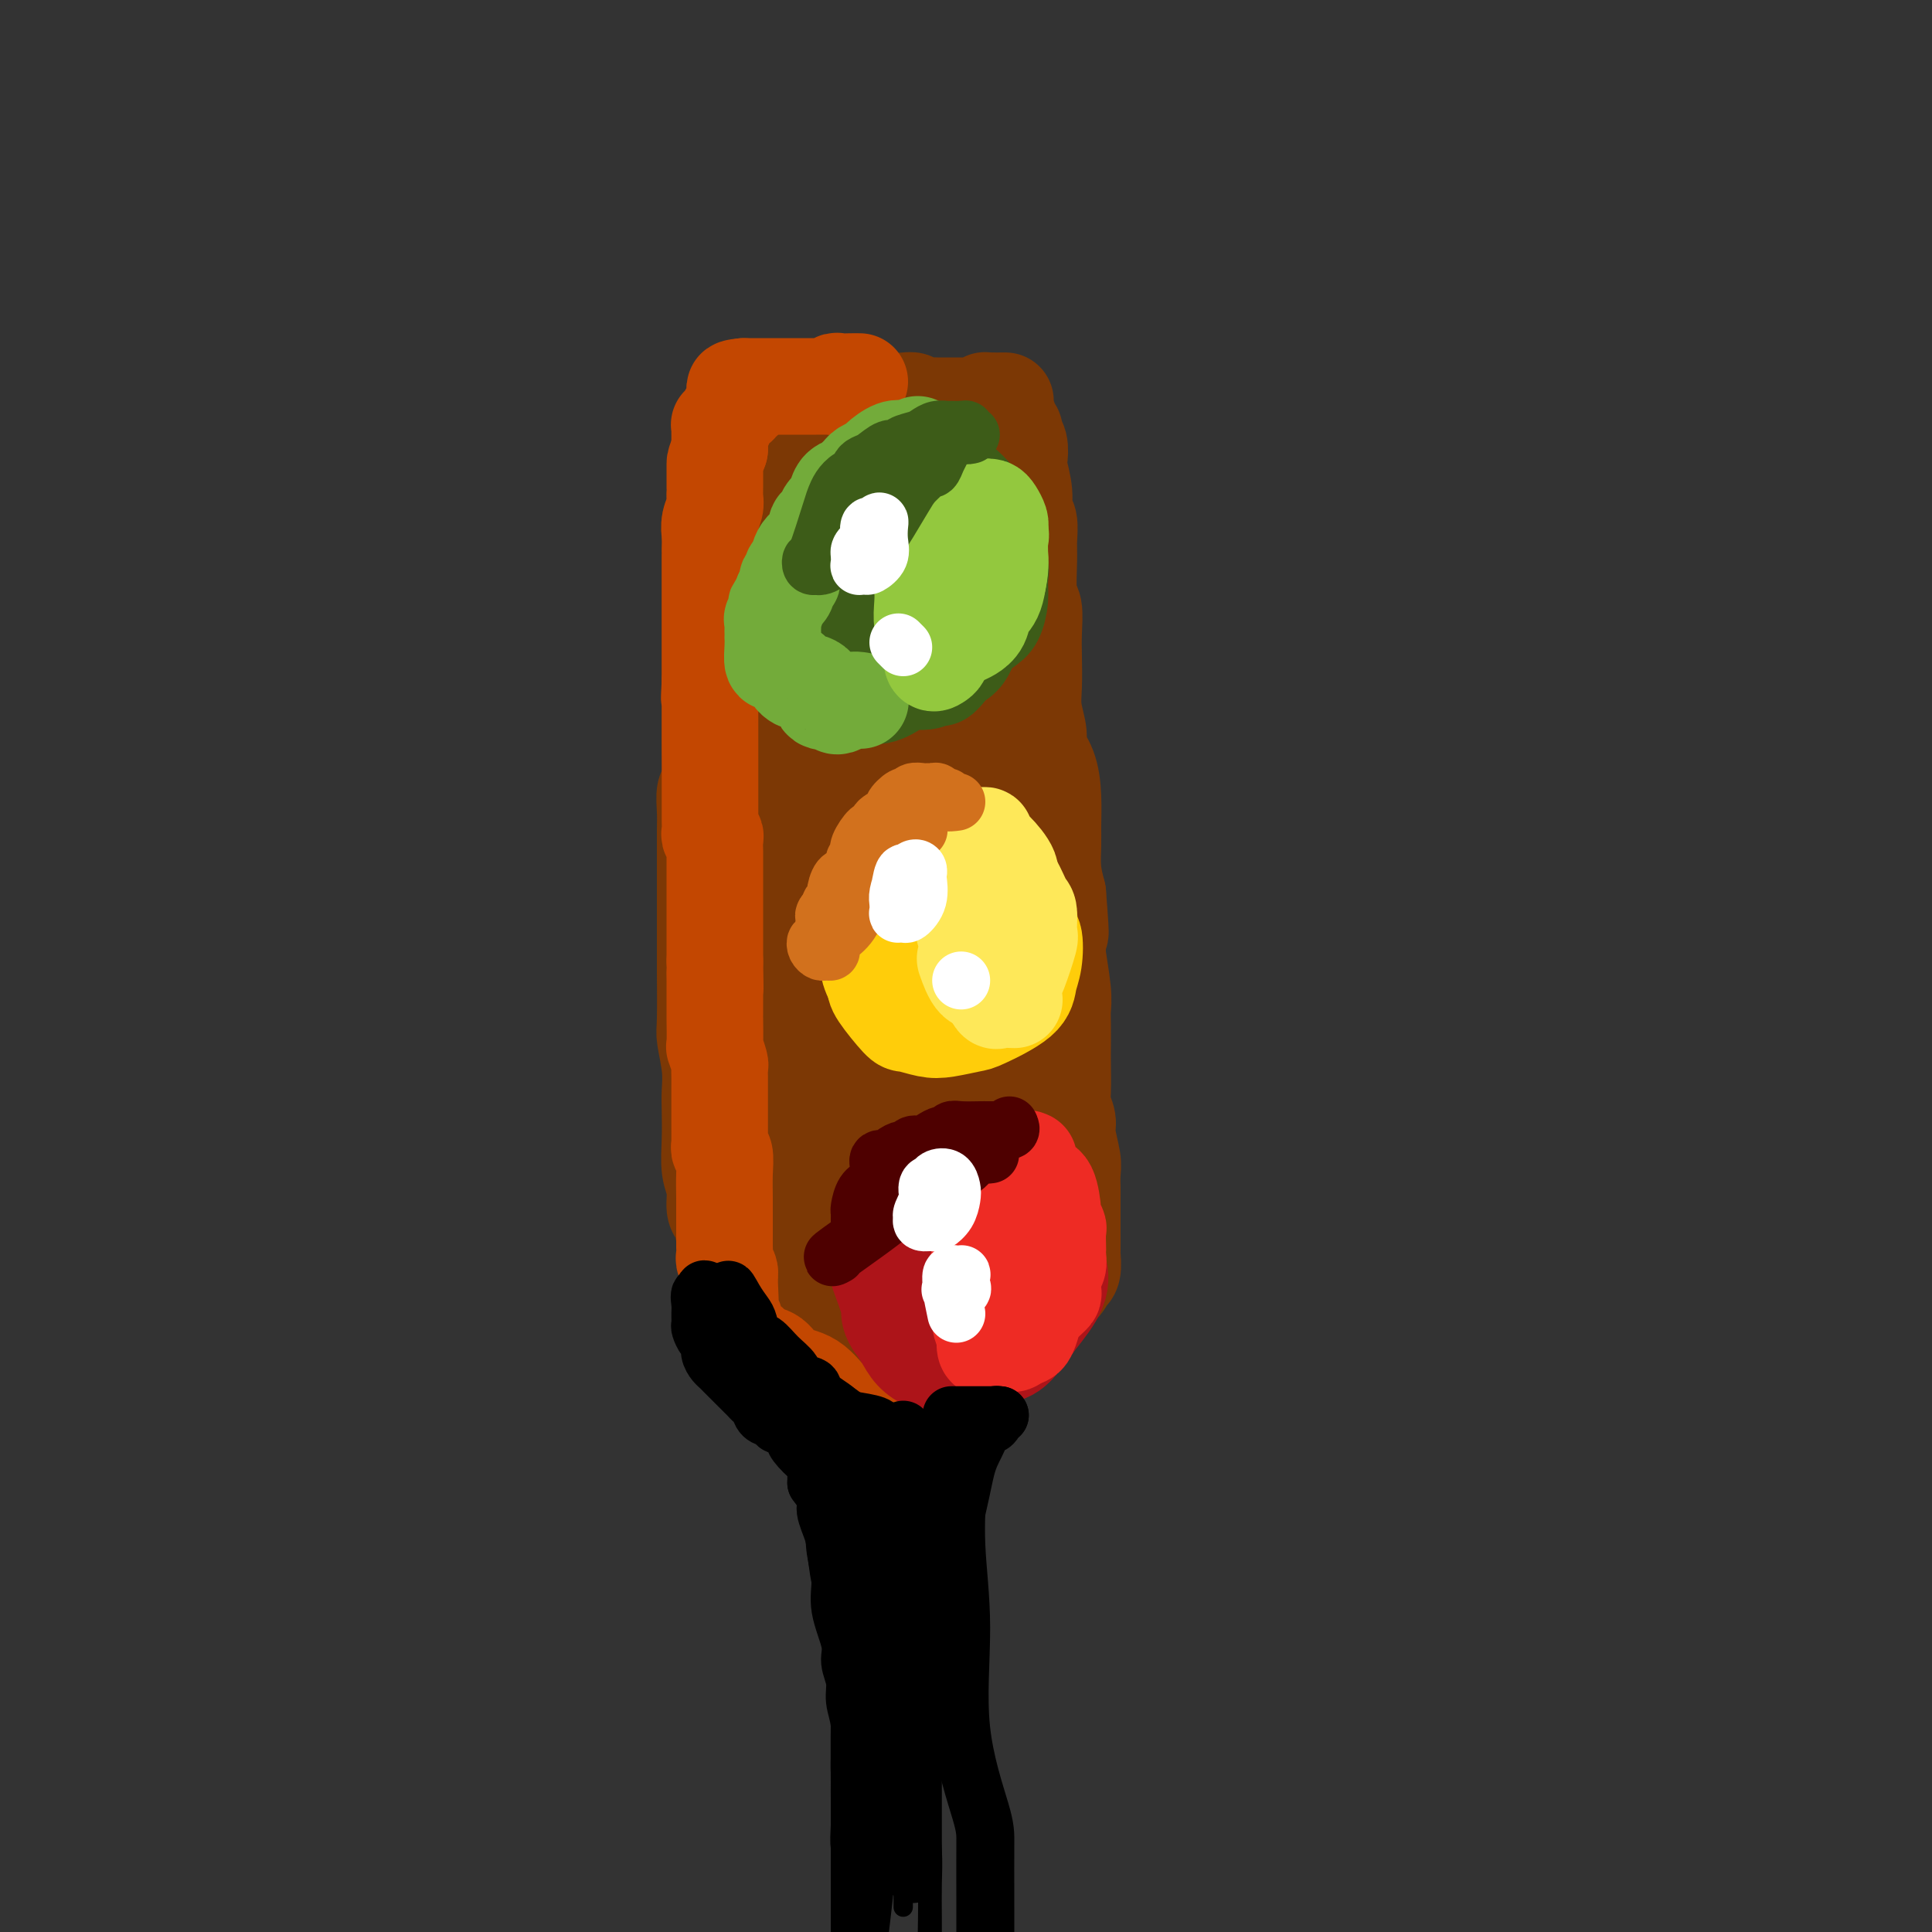 <svg viewBox='0 0 400 400' version='1.1' xmlns='http://www.w3.org/2000/svg' xmlns:xlink='http://www.w3.org/1999/xlink'><rect x="0" y="0" width="400" height="400" fill="#333333" stroke="none"/><g fill='none' stroke='#7C3805' stroke-width='20' stroke-linecap='round' stroke-linejoin='round'><path d='M161,88c-0.156,-0.218 -0.313,-0.437 0,-1c0.313,-0.563 1.094,-1.471 2,-2c0.906,-0.529 1.936,-0.678 3,-1c1.064,-0.322 2.160,-0.818 3,-1c0.840,-0.182 1.422,-0.049 2,0c0.578,0.049 1.151,0.013 2,0c0.849,-0.013 1.974,-0.003 3,0c1.026,0.003 1.952,-0.000 3,0c1.048,0.000 2.216,0.004 3,0c0.784,-0.004 1.183,-0.015 2,0c0.817,0.015 2.052,0.057 3,0c0.948,-0.057 1.608,-0.211 2,0c0.392,0.211 0.514,0.789 1,1c0.486,0.211 1.334,0.057 2,0c0.666,-0.057 1.148,-0.015 2,0c0.852,0.015 2.074,0.004 3,0c0.926,-0.004 1.557,-0.001 2,0c0.443,0.001 0.697,0.001 1,0c0.303,-0.001 0.656,-0.004 1,0c0.344,0.004 0.680,0.015 1,0c0.320,-0.015 0.624,-0.057 1,0c0.376,0.057 0.822,0.211 1,0c0.178,-0.211 0.086,-0.788 0,-1c-0.086,-0.212 -0.168,-0.061 0,0c0.168,0.061 0.584,0.030 1,0'/><path d='M205,83c5.769,-0.015 2.191,-0.054 1,0c-1.191,0.054 0.006,0.199 1,1c0.994,0.801 1.787,2.258 2,3c0.213,0.742 -0.153,0.770 0,1c0.153,0.230 0.824,0.664 1,1c0.176,0.336 -0.145,0.574 0,1c0.145,0.426 0.756,1.038 1,2c0.244,0.962 0.122,2.272 0,3c-0.122,0.728 -0.243,0.873 0,2c0.243,1.127 0.850,3.235 1,5c0.150,1.765 -0.157,3.187 0,4c0.157,0.813 0.778,1.016 1,2c0.222,0.984 0.045,2.748 0,4c-0.045,1.252 0.040,1.992 0,4c-0.040,2.008 -0.207,5.285 0,7c0.207,1.715 0.786,1.868 1,3c0.214,1.132 0.062,3.244 0,5c-0.062,1.756 -0.032,3.155 0,5c0.032,1.845 0.068,4.137 0,6c-0.068,1.863 -0.239,3.297 0,5c0.239,1.703 0.887,3.673 1,5c0.113,1.327 -0.309,2.009 0,3c0.309,0.991 1.350,2.291 2,4c0.650,1.709 0.909,3.828 1,6c0.091,2.172 0.014,4.397 0,6c-0.014,1.603 0.035,2.586 0,4c-0.035,1.414 -0.153,3.261 0,5c0.153,1.739 0.576,3.369 1,5'/><path d='M219,185c1.079,13.692 0.275,6.421 0,5c-0.275,-1.421 -0.021,3.009 0,5c0.021,1.991 -0.190,1.542 0,3c0.190,1.458 0.783,4.824 1,7c0.217,2.176 0.058,3.164 0,4c-0.058,0.836 -0.017,1.521 0,3c0.017,1.479 0.009,3.751 0,5c-0.009,1.249 -0.017,1.476 0,3c0.017,1.524 0.061,4.344 0,6c-0.061,1.656 -0.227,2.147 0,3c0.227,0.853 0.845,2.067 1,3c0.155,0.933 -0.155,1.583 0,3c0.155,1.417 0.774,3.599 1,5c0.226,1.401 0.061,2.021 0,3c-0.061,0.979 -0.016,2.315 0,3c0.016,0.685 0.004,0.717 0,2c-0.004,1.283 -0.000,3.818 0,5c0.000,1.182 -0.004,1.011 0,2c0.004,0.989 0.016,3.139 0,4c-0.016,0.861 -0.059,0.433 0,1c0.059,0.567 0.219,2.130 0,3c-0.219,0.870 -0.816,1.048 -1,1c-0.184,-0.048 0.045,-0.323 0,0c-0.045,0.323 -0.364,1.242 -1,2c-0.636,0.758 -1.588,1.355 -2,2c-0.412,0.645 -0.284,1.339 -1,2c-0.716,0.661 -2.274,1.291 -3,2c-0.726,0.709 -0.618,1.499 -1,2c-0.382,0.501 -1.252,0.715 -2,1c-0.748,0.285 -1.374,0.643 -2,1'/><path d='M209,276c-2.833,2.366 -3.417,1.782 -4,2c-0.583,0.218 -1.166,1.239 -2,2c-0.834,0.761 -1.918,1.260 -3,2c-1.082,0.740 -2.162,1.719 -3,2c-0.838,0.281 -1.435,-0.135 -2,0c-0.565,0.135 -1.099,0.821 -2,1c-0.901,0.179 -2.170,-0.148 -3,0c-0.830,0.148 -1.222,0.772 -2,1c-0.778,0.228 -1.943,0.060 -3,0c-1.057,-0.060 -2.004,-0.012 -3,0c-0.996,0.012 -2.039,-0.011 -3,0c-0.961,0.011 -1.840,0.057 -3,0c-1.160,-0.057 -2.603,-0.215 -3,0c-0.397,0.215 0.251,0.804 0,1c-0.251,0.196 -1.402,-0.000 -2,0c-0.598,0.000 -0.643,0.197 -1,0c-0.357,-0.197 -1.027,-0.789 -2,-1c-0.973,-0.211 -2.248,-0.041 -3,0c-0.752,0.041 -0.980,-0.045 -1,0c-0.020,0.045 0.168,0.223 0,0c-0.168,-0.223 -0.693,-0.847 -1,-1c-0.307,-0.153 -0.397,0.167 -1,0c-0.603,-0.167 -1.721,-0.819 -2,-1c-0.279,-0.181 0.280,0.110 0,0c-0.280,-0.110 -1.398,-0.621 -2,-1c-0.602,-0.379 -0.687,-0.626 -1,-1c-0.313,-0.374 -0.855,-0.874 -1,-1c-0.145,-0.126 0.105,0.121 0,0c-0.105,-0.121 -0.567,-0.609 -1,-1c-0.433,-0.391 -0.838,-0.683 -1,-1c-0.162,-0.317 -0.081,-0.658 0,-1'/><path d='M154,278c-2.410,-1.636 -0.434,-1.227 0,-1c0.434,0.227 -0.672,0.271 -1,0c-0.328,-0.271 0.123,-0.856 0,-2c-0.123,-1.144 -0.821,-2.847 -1,-4c-0.179,-1.153 0.159,-1.755 0,-3c-0.159,-1.245 -0.817,-3.133 -1,-4c-0.183,-0.867 0.110,-0.714 0,-2c-0.110,-1.286 -0.622,-4.012 -1,-6c-0.378,-1.988 -0.623,-3.240 -1,-4c-0.377,-0.760 -0.885,-1.028 -1,-2c-0.115,-0.972 0.165,-2.646 0,-4c-0.165,-1.354 -0.775,-2.386 -1,-4c-0.225,-1.614 -0.064,-3.809 0,-6c0.064,-2.191 0.031,-4.379 0,-6c-0.031,-1.621 -0.061,-2.675 0,-4c0.061,-1.325 0.212,-2.921 0,-5c-0.212,-2.079 -0.789,-4.641 -1,-6c-0.211,-1.359 -0.057,-1.516 0,-4c0.057,-2.484 0.015,-7.295 0,-10c-0.015,-2.705 -0.004,-3.305 0,-5c0.004,-1.695 0.001,-4.484 0,-6c-0.001,-1.516 0.000,-1.758 0,-3c-0.000,-1.242 -0.001,-3.482 0,-5c0.001,-1.518 0.004,-2.313 0,-4c-0.004,-1.687 -0.015,-4.265 0,-6c0.015,-1.735 0.057,-2.625 0,-4c-0.057,-1.375 -0.211,-3.235 0,-4c0.211,-0.765 0.788,-0.437 1,-2c0.212,-1.563 0.061,-5.018 0,-7c-0.061,-1.982 -0.030,-2.491 0,-3'/><path d='M147,152c0.000,-14.700 0.000,-6.450 0,-4c0.000,2.450 0.000,-0.902 0,-3c0.000,-2.098 0.000,-2.944 0,-4c0.000,-1.056 0.000,-2.321 0,-4c0.000,-1.679 -0.000,-3.771 0,-5c0.000,-1.229 0.000,-1.594 0,-2c0.000,-0.406 0.000,-0.852 0,-2c0.000,-1.148 0.000,-2.998 0,-4c0.000,-1.002 0.000,-1.155 0,-2c0.000,-0.845 0.000,-2.381 0,-4c-0.000,-1.619 0.000,-3.320 0,-4c0.000,-0.680 0.000,-0.340 0,0'/><path d='M147,111c-0.098,-1.027 -0.196,-2.054 0,-3c0.196,-0.946 0.685,-1.812 1,-2c0.315,-0.188 0.456,0.300 1,0c0.544,-0.300 1.491,-1.390 2,-2c0.509,-0.610 0.578,-0.741 1,-1c0.422,-0.259 1.196,-0.647 2,-1c0.804,-0.353 1.638,-0.673 2,-1c0.362,-0.327 0.251,-0.662 1,-1c0.749,-0.338 2.357,-0.679 3,-1c0.643,-0.321 0.322,-0.622 1,-1c0.678,-0.378 2.354,-0.833 4,-1c1.646,-0.167 3.261,-0.045 4,0c0.739,0.045 0.601,0.012 1,0c0.399,-0.012 1.335,-0.003 2,0c0.665,0.003 1.060,0.002 2,0c0.940,-0.002 2.427,-0.004 3,0c0.573,0.004 0.234,0.015 1,0c0.766,-0.015 2.639,-0.056 4,0c1.361,0.056 2.211,0.210 3,0c0.789,-0.210 1.517,-0.785 2,-1c0.483,-0.215 0.721,-0.072 1,0c0.279,0.072 0.600,0.071 1,0c0.400,-0.071 0.878,-0.212 1,0c0.122,0.212 -0.112,0.779 0,1c0.112,0.221 0.569,0.098 1,0c0.431,-0.098 0.838,-0.171 1,0c0.162,0.171 0.081,0.585 0,1'/><path d='M192,98c4.403,0.359 1.911,0.757 1,1c-0.911,0.243 -0.241,0.332 0,1c0.241,0.668 0.053,1.917 0,3c-0.053,1.083 0.028,2.001 0,3c-0.028,0.999 -0.166,2.080 0,4c0.166,1.920 0.636,4.679 1,7c0.364,2.321 0.622,4.202 1,6c0.378,1.798 0.875,3.512 1,5c0.125,1.488 -0.121,2.751 0,5c0.121,2.249 0.611,5.485 1,8c0.389,2.515 0.678,4.310 1,6c0.322,1.690 0.677,3.273 1,6c0.323,2.727 0.612,6.596 1,9c0.388,2.404 0.873,3.343 1,5c0.127,1.657 -0.106,4.032 0,6c0.106,1.968 0.550,3.529 1,5c0.450,1.471 0.905,2.851 1,5c0.095,2.149 -0.171,5.067 0,7c0.171,1.933 0.778,2.880 1,4c0.222,1.120 0.060,2.414 0,4c-0.060,1.586 -0.016,3.463 0,5c0.016,1.537 0.004,2.732 0,4c-0.004,1.268 -0.001,2.609 0,4c0.001,1.391 0.000,2.833 0,4c-0.000,1.167 -0.000,2.060 0,3c0.000,0.940 0.000,1.928 0,3c-0.000,1.072 -0.000,2.229 0,3c0.000,0.771 0.000,1.155 0,2c-0.000,0.845 -0.000,2.151 0,3c0.000,0.849 0.000,1.243 0,2c-0.000,0.757 -0.000,1.879 0,3'/><path d='M204,234c-0.012,6.800 -0.041,3.798 0,3c0.041,-0.798 0.151,0.606 0,2c-0.151,1.394 -0.564,2.777 -1,4c-0.436,1.223 -0.894,2.287 -1,3c-0.106,0.713 0.139,1.077 0,1c-0.139,-0.077 -0.662,-0.593 -1,0c-0.338,0.593 -0.490,2.296 -1,3c-0.510,0.704 -1.379,0.407 -2,1c-0.621,0.593 -0.994,2.074 -2,3c-1.006,0.926 -2.646,1.298 -4,2c-1.354,0.702 -2.422,1.735 -3,2c-0.578,0.265 -0.665,-0.238 -1,0c-0.335,0.238 -0.917,1.215 -2,2c-1.083,0.785 -2.665,1.376 -4,2c-1.335,0.624 -2.423,1.279 -3,2c-0.577,0.721 -0.645,1.507 -1,2c-0.355,0.493 -0.999,0.692 -2,1c-1.001,0.308 -2.359,0.724 -3,1c-0.641,0.276 -0.564,0.411 -1,1c-0.436,0.589 -1.384,1.633 -2,2c-0.616,0.367 -0.901,0.058 -1,0c-0.099,-0.058 -0.012,0.134 0,0c0.012,-0.134 -0.050,-0.594 0,-1c0.050,-0.406 0.211,-0.758 0,-1c-0.211,-0.242 -0.795,-0.375 -1,-2c-0.205,-1.625 -0.033,-4.742 0,-7c0.033,-2.258 -0.074,-3.657 0,-5c0.074,-1.343 0.328,-2.631 0,-4c-0.328,-1.369 -1.236,-2.820 -2,-6c-0.764,-3.180 -1.382,-8.090 -2,-13'/><path d='M164,232c-0.928,-8.312 -0.248,-9.591 0,-12c0.248,-2.409 0.062,-5.947 0,-8c-0.062,-2.053 -0.002,-2.621 0,-5c0.002,-2.379 -0.053,-6.570 0,-9c0.053,-2.430 0.214,-3.099 0,-5c-0.214,-1.901 -0.804,-5.035 -1,-8c-0.196,-2.965 0.000,-5.763 0,-8c-0.000,-2.237 -0.198,-3.915 0,-7c0.198,-3.085 0.791,-7.579 1,-10c0.209,-2.421 0.035,-2.769 0,-5c-0.035,-2.231 0.068,-6.344 0,-8c-0.068,-1.656 -0.306,-0.855 0,-3c0.306,-2.145 1.157,-7.234 2,-10c0.843,-2.766 1.678,-3.207 2,-4c0.322,-0.793 0.131,-1.937 0,-2c-0.131,-0.063 -0.203,0.955 0,0c0.203,-0.955 0.681,-3.882 1,-6c0.319,-2.118 0.478,-3.427 1,-5c0.522,-1.573 1.408,-3.409 2,-4c0.592,-0.591 0.890,0.062 1,0c0.110,-0.062 0.032,-0.839 0,-1c-0.032,-0.161 -0.018,0.296 0,0c0.018,-0.296 0.039,-1.343 1,-2c0.961,-0.657 2.863,-0.923 4,-1c1.137,-0.077 1.509,0.035 2,0c0.491,-0.035 1.101,-0.215 2,0c0.899,0.215 2.088,0.827 3,2c0.912,1.173 1.546,2.907 2,5c0.454,2.093 0.727,4.547 1,7'/><path d='M188,123c0.828,3.158 1.399,5.052 2,7c0.601,1.948 1.233,3.951 2,8c0.767,4.049 1.669,10.144 2,15c0.331,4.856 0.090,8.473 0,13c-0.090,4.527 -0.030,9.963 0,14c0.030,4.037 0.031,6.674 0,10c-0.031,3.326 -0.092,7.340 0,11c0.092,3.660 0.337,6.968 0,9c-0.337,2.032 -1.257,2.790 -2,4c-0.743,1.210 -1.311,2.871 -2,5c-0.689,2.129 -1.501,4.726 -2,6c-0.499,1.274 -0.686,1.227 -1,2c-0.314,0.773 -0.754,2.367 -1,3c-0.246,0.633 -0.298,0.304 -1,0c-0.702,-0.304 -2.054,-0.582 -3,-1c-0.946,-0.418 -1.486,-0.976 -3,-5c-1.514,-4.024 -4.003,-11.513 -6,-17c-1.997,-5.487 -3.502,-8.972 -4,-13c-0.498,-4.028 0.011,-8.597 0,-13c-0.011,-4.403 -0.543,-8.639 -1,-12c-0.457,-3.361 -0.838,-5.848 -2,-10c-1.162,-4.152 -3.104,-9.968 -4,-14c-0.896,-4.032 -0.747,-6.281 -1,-8c-0.253,-1.719 -0.909,-2.908 -1,-4c-0.091,-1.092 0.383,-2.085 0,-4c-0.383,-1.915 -1.623,-4.751 -2,-7c-0.377,-2.249 0.109,-3.912 0,-5c-0.109,-1.088 -0.813,-1.601 -1,-2c-0.187,-0.399 0.142,-0.684 0,-1c-0.142,-0.316 -0.755,-0.662 -1,-1c-0.245,-0.338 -0.123,-0.669 0,-1'/><path d='M156,112c-1.954,-8.979 -0.838,-2.928 -1,-1c-0.162,1.928 -1.602,-0.268 -2,-1c-0.398,-0.732 0.245,-0.002 1,0c0.755,0.002 1.621,-0.726 2,-1c0.379,-0.274 0.271,-0.093 1,0c0.729,0.093 2.293,0.099 3,0c0.707,-0.099 0.555,-0.302 1,0c0.445,0.302 1.486,1.111 3,2c1.514,0.889 3.501,1.858 5,3c1.499,1.142 2.509,2.456 4,4c1.491,1.544 3.464,3.318 5,5c1.536,1.682 2.636,3.271 4,5c1.364,1.729 2.992,3.596 5,6c2.008,2.404 4.395,5.343 6,11c1.605,5.657 2.426,14.032 3,18c0.574,3.968 0.900,3.528 1,5c0.100,1.472 -0.026,4.857 0,9c0.026,4.143 0.203,9.045 0,13c-0.203,3.955 -0.787,6.961 -1,9c-0.213,2.039 -0.056,3.109 0,5c0.056,1.891 0.012,4.603 0,7c-0.012,2.397 0.008,4.481 0,6c-0.008,1.519 -0.044,2.474 0,4c0.044,1.526 0.166,3.624 0,5c-0.166,1.376 -0.622,2.028 -1,3c-0.378,0.972 -0.679,2.262 -1,3c-0.321,0.738 -0.663,0.925 -1,1c-0.337,0.075 -0.668,0.037 -1,0'/><path d='M192,233c-1.379,0.343 -2.828,-2.301 -4,-4c-1.172,-1.699 -2.068,-2.454 -3,-5c-0.932,-2.546 -1.900,-6.883 -3,-11c-1.100,-4.117 -2.331,-8.015 -3,-12c-0.669,-3.985 -0.775,-8.058 -1,-12c-0.225,-3.942 -0.568,-7.754 -1,-12c-0.432,-4.246 -0.953,-8.926 -1,-13c-0.047,-4.074 0.380,-7.542 0,-10c-0.380,-2.458 -1.568,-3.905 -2,-5c-0.432,-1.095 -0.109,-1.838 0,-4c0.109,-2.162 0.004,-5.743 0,-8c-0.004,-2.257 0.093,-3.190 0,-4c-0.093,-0.810 -0.377,-1.498 0,-2c0.377,-0.502 1.414,-0.820 2,-1c0.586,-0.180 0.719,-0.222 1,0c0.281,0.222 0.709,0.709 1,2c0.291,1.291 0.445,3.388 1,5c0.555,1.612 1.511,2.740 2,4c0.489,1.260 0.512,2.651 1,9c0.488,6.349 1.443,17.656 2,25c0.557,7.344 0.716,10.725 1,15c0.284,4.275 0.692,9.446 1,13c0.308,3.554 0.517,5.493 1,8c0.483,2.507 1.241,5.583 2,8c0.759,2.417 1.518,4.175 2,6c0.482,1.825 0.686,3.716 1,6c0.314,2.284 0.738,4.961 1,7c0.262,2.039 0.360,3.440 0,5c-0.360,1.560 -1.180,3.280 -2,5'/><path d='M191,248c-0.487,2.137 -0.704,2.478 -1,3c-0.296,0.522 -0.671,1.223 -1,2c-0.329,0.777 -0.613,1.630 -1,2c-0.387,0.370 -0.879,0.257 -1,1c-0.121,0.743 0.127,2.342 0,3c-0.127,0.658 -0.630,0.375 -1,1c-0.370,0.625 -0.609,2.158 -1,3c-0.391,0.842 -0.935,0.994 -1,1c-0.065,0.006 0.347,-0.132 0,0c-0.347,0.132 -1.455,0.536 -2,0c-0.545,-0.536 -0.529,-2.013 -1,-3c-0.471,-0.987 -1.431,-1.486 -2,-3c-0.569,-1.514 -0.748,-4.044 -1,-6c-0.252,-1.956 -0.578,-3.338 -1,-6c-0.422,-2.662 -0.939,-6.604 -1,-9c-0.061,-2.396 0.333,-3.245 0,-4c-0.333,-0.755 -1.392,-1.415 -2,-2c-0.608,-0.585 -0.765,-1.096 -1,-2c-0.235,-0.904 -0.548,-2.200 -1,-4c-0.452,-1.800 -1.044,-4.104 -1,-5c0.044,-0.896 0.725,-0.384 1,0c0.275,0.384 0.144,0.641 1,1c0.856,0.359 2.700,0.820 5,4c2.300,3.180 5.055,9.079 7,14c1.945,4.921 3.081,8.863 4,12c0.919,3.137 1.622,5.468 2,7c0.378,1.532 0.431,2.266 1,4c0.569,1.734 1.653,4.467 2,6c0.347,1.533 -0.044,1.867 0,2c0.044,0.133 0.522,0.067 1,0'/><path d='M195,270c1.784,4.833 1.245,1.414 1,0c-0.245,-1.414 -0.196,-0.825 0,-1c0.196,-0.175 0.539,-1.114 1,-2c0.461,-0.886 1.039,-1.718 2,-3c0.961,-1.282 2.303,-3.015 3,-4c0.697,-0.985 0.747,-1.224 2,-2c1.253,-0.776 3.709,-2.090 5,-3c1.291,-0.910 1.417,-1.416 2,-2c0.583,-0.584 1.623,-1.245 2,-2c0.377,-0.755 0.089,-1.603 1,-3c0.911,-1.397 3.019,-3.342 4,-4c0.981,-0.658 0.834,-0.029 1,0c0.166,0.029 0.644,-0.541 1,-1c0.356,-0.459 0.591,-0.808 1,-1c0.409,-0.192 0.991,-0.227 1,0c0.009,0.227 -0.556,0.715 -1,1c-0.444,0.285 -0.769,0.365 -1,1c-0.231,0.635 -0.370,1.825 -2,2c-1.630,0.175 -4.751,-0.664 -6,-1c-1.249,-0.336 -0.624,-0.168 0,0'/><path d='M177,81c-0.477,-0.113 -0.954,-0.226 -1,0c-0.046,0.226 0.339,0.793 0,1c-0.339,0.207 -1.402,0.056 -2,0c-0.598,-0.056 -0.730,-0.015 -1,0c-0.270,0.015 -0.680,0.004 -1,0c-0.320,-0.004 -0.552,-0.001 -1,0c-0.448,0.001 -1.111,0.000 -2,0c-0.889,-0.000 -2.002,-0.000 -3,0c-0.998,0.000 -1.880,0.000 -2,0c-0.120,-0.000 0.521,-0.000 0,0c-0.521,0.000 -2.205,0.000 -3,0c-0.795,-0.000 -0.700,-0.001 -1,0c-0.300,0.001 -0.994,0.003 -2,0c-1.006,-0.003 -2.322,-0.011 -3,0c-0.678,0.011 -0.718,0.041 -1,0c-0.282,-0.041 -0.808,-0.153 -1,0c-0.192,0.153 -0.052,0.570 0,1c0.052,0.430 0.014,0.873 0,1c-0.014,0.127 -0.004,-0.063 0,0c0.004,0.063 0.001,0.379 0,1c-0.001,0.621 -0.000,1.548 0,2c0.000,0.452 0.000,0.431 0,1c-0.000,0.569 -0.000,1.730 0,3c0.000,1.270 0.000,2.649 0,4c-0.000,1.351 -0.000,2.676 0,4'/><path d='M153,99c-0.244,3.579 0.145,4.026 0,5c-0.145,0.974 -0.823,2.477 -1,4c-0.177,1.523 0.148,3.068 0,4c-0.148,0.932 -0.769,1.250 -1,3c-0.231,1.750 -0.073,4.931 0,7c0.073,2.069 0.061,3.024 0,4c-0.061,0.976 -0.171,1.971 0,4c0.171,2.029 0.624,5.093 1,7c0.376,1.907 0.674,2.658 1,4c0.326,1.342 0.679,3.274 1,6c0.321,2.726 0.608,6.244 1,8c0.392,1.756 0.889,1.749 1,3c0.111,1.251 -0.162,3.760 0,6c0.162,2.240 0.761,4.211 1,5c0.239,0.789 0.120,0.394 0,0'/></g>
<g fill='none' stroke='#C34701' stroke-width='20' stroke-linecap='round' stroke-linejoin='round'><path d='M178,79c-0.651,-0.008 -1.302,-0.016 -2,0c-0.698,0.016 -1.443,0.057 -2,0c-0.557,-0.057 -0.928,-0.211 -1,0c-0.072,0.211 0.153,0.789 0,1c-0.153,0.211 -0.683,0.057 -1,0c-0.317,-0.057 -0.421,-0.015 -1,0c-0.579,0.015 -1.634,0.004 -2,0c-0.366,-0.004 -0.045,-0.001 0,0c0.045,0.001 -0.188,0.000 -1,0c-0.812,-0.000 -2.205,-0.000 -3,0c-0.795,0.000 -0.992,0.000 -1,0c-0.008,-0.000 0.171,-0.000 0,0c-0.171,0.000 -0.694,0.000 -1,0c-0.306,-0.000 -0.396,-0.000 -1,0c-0.604,0.000 -1.721,0.000 -2,0c-0.279,-0.000 0.280,-0.000 0,0c-0.280,0.000 -1.398,0.000 -2,0c-0.602,-0.000 -0.686,-0.000 -1,0c-0.314,0.000 -0.857,0.000 -1,0c-0.143,-0.000 0.115,-0.000 0,0c-0.115,0.000 -0.604,0.000 -1,0c-0.396,-0.000 -0.698,-0.000 -1,0'/><path d='M154,80c-3.708,0.338 -0.979,0.683 0,1c0.979,0.317 0.207,0.606 0,1c-0.207,0.394 0.152,0.892 0,1c-0.152,0.108 -0.815,-0.175 -1,0c-0.185,0.175 0.109,0.807 0,1c-0.109,0.193 -0.621,-0.053 -1,0c-0.379,0.053 -0.623,0.406 -1,1c-0.377,0.594 -0.886,1.430 -1,2c-0.114,0.570 0.165,0.874 0,1c-0.165,0.126 -0.776,0.075 -1,0c-0.224,-0.075 -0.060,-0.175 0,0c0.060,0.175 0.016,0.625 0,1c-0.016,0.375 -0.004,0.675 0,1c0.004,0.325 0.001,0.675 0,1c-0.001,0.325 -0.000,0.626 0,1c0.000,0.374 0.000,0.821 0,1c-0.000,0.179 -0.000,0.089 0,0'/><path d='M149,93c-1.000,2.644 -1.000,2.754 -1,3c0.000,0.246 0.000,0.629 0,1c-0.000,0.371 -0.000,0.729 0,1c0.000,0.271 0.001,0.456 0,1c-0.001,0.544 -0.004,1.447 0,2c0.004,0.553 0.015,0.755 0,1c-0.015,0.245 -0.057,0.531 0,1c0.057,0.469 0.211,1.121 0,2c-0.211,0.879 -0.789,1.986 -1,3c-0.211,1.014 -0.057,1.935 0,3c0.057,1.065 0.015,2.275 0,3c-0.015,0.725 -0.004,0.966 0,1c0.004,0.034 0.001,-0.139 0,0c-0.001,0.139 -0.000,0.591 0,1c0.000,0.409 0.000,0.774 0,1c-0.000,0.226 -0.000,0.313 0,1c0.000,0.687 0.000,1.975 0,3c-0.000,1.025 -0.000,1.787 0,2c0.000,0.213 0.000,-0.122 0,0c-0.000,0.122 -0.000,0.701 0,1c0.000,0.299 0.000,0.317 0,1c-0.000,0.683 -0.000,2.030 0,3c0.000,0.970 0.000,1.564 0,2c-0.000,0.436 -0.000,0.714 0,1c0.000,0.286 0.000,0.580 0,1c-0.000,0.420 -0.000,0.966 0,2c0.000,1.034 0.000,2.555 0,3c-0.000,0.445 -0.000,-0.188 0,0c0.000,0.188 0.000,1.197 0,2c-0.000,0.803 -0.000,1.402 0,2'/><path d='M147,141c-0.309,7.189 -0.083,1.162 0,0c0.083,-1.162 0.022,2.539 0,4c-0.022,1.461 -0.006,0.680 0,1c0.006,0.320 0.002,1.741 0,3c-0.002,1.259 -0.000,2.357 0,3c0.000,0.643 0.000,0.832 0,1c-0.000,0.168 -0.000,0.314 0,1c0.000,0.686 0.000,1.913 0,3c-0.000,1.087 -0.000,2.034 0,3c0.000,0.966 0.000,1.950 0,3c-0.000,1.050 -0.001,2.166 0,3c0.001,0.834 0.004,1.386 0,2c-0.004,0.614 -0.015,1.291 0,2c0.015,0.709 0.057,1.452 0,2c-0.057,0.548 -0.211,0.903 0,1c0.211,0.097 0.789,-0.063 1,0c0.211,0.063 0.057,0.349 0,1c-0.057,0.651 -0.015,1.667 0,2c0.015,0.333 0.004,-0.019 0,1c-0.004,1.019 -0.001,3.408 0,4c0.001,0.592 0.000,-0.611 0,0c-0.000,0.611 -0.000,3.038 0,4c0.000,0.962 0.000,0.461 0,1c-0.000,0.539 -0.000,2.120 0,3c0.000,0.880 0.000,1.059 0,2c-0.000,0.941 -0.000,2.644 0,3c0.000,0.356 0.000,-0.635 0,0c-0.000,0.635 -0.000,2.896 0,4c0.000,1.104 0.000,1.052 0,1'/><path d='M148,199c0.155,9.619 0.041,4.666 0,3c-0.041,-1.666 -0.011,-0.045 0,1c0.011,1.045 0.003,1.514 0,2c-0.003,0.486 -0.002,0.989 0,2c0.002,1.011 0.004,2.530 0,3c-0.004,0.470 -0.015,-0.110 0,1c0.015,1.110 0.057,3.910 0,5c-0.057,1.090 -0.211,0.469 0,1c0.211,0.531 0.789,2.215 1,3c0.211,0.785 0.057,0.672 0,1c-0.057,0.328 -0.015,1.098 0,2c0.015,0.902 0.004,1.937 0,3c-0.004,1.063 -0.001,2.154 0,3c0.001,0.846 -0.001,1.446 0,2c0.001,0.554 0.004,1.064 0,2c-0.004,0.936 -0.015,2.300 0,3c0.015,0.700 0.057,0.736 0,1c-0.057,0.264 -0.211,0.757 0,1c0.211,0.243 0.789,0.236 1,1c0.211,0.764 0.057,2.299 0,4c-0.057,1.701 -0.015,3.568 0,5c0.015,1.432 0.004,2.428 0,3c-0.004,0.572 -0.001,0.719 0,1c0.001,0.281 0.001,0.695 0,1c-0.001,0.305 -0.001,0.500 0,1c0.001,0.500 0.004,1.303 0,2c-0.004,0.697 -0.015,1.286 0,2c0.015,0.714 0.056,1.552 0,2c-0.056,0.448 -0.207,0.505 0,1c0.207,0.495 0.774,1.427 1,2c0.226,0.573 0.113,0.786 0,1'/><path d='M151,264c0.465,10.684 0.128,4.894 0,3c-0.128,-1.894 -0.048,0.108 0,1c0.048,0.892 0.065,0.673 0,1c-0.065,0.327 -0.214,1.201 0,2c0.214,0.799 0.789,1.524 1,2c0.211,0.476 0.059,0.702 0,1c-0.059,0.298 -0.026,0.667 0,1c0.026,0.333 0.045,0.629 0,1c-0.045,0.371 -0.153,0.817 0,1c0.153,0.183 0.566,0.105 1,0c0.434,-0.105 0.888,-0.235 1,0c0.112,0.235 -0.118,0.834 0,1c0.118,0.166 0.585,-0.103 1,0c0.415,0.103 0.778,0.577 1,1c0.222,0.423 0.304,0.794 1,1c0.696,0.206 2.005,0.249 3,1c0.995,0.751 1.675,2.212 3,3c1.325,0.788 3.293,0.902 5,2c1.707,1.098 3.152,3.180 5,5c1.848,1.820 4.099,3.377 5,4c0.901,0.623 0.450,0.311 0,0'/></g>
<g fill='none' stroke='#3D5C18' stroke-width='20' stroke-linecap='round' stroke-linejoin='round'><path d='M166,134c-0.417,-2.080 -0.834,-4.161 -1,-5c-0.166,-0.839 -0.081,-0.437 0,-1c0.081,-0.563 0.158,-2.093 0,-3c-0.158,-0.907 -0.549,-1.192 0,-2c0.549,-0.808 2.039,-2.138 3,-4c0.961,-1.862 1.393,-4.256 2,-6c0.607,-1.744 1.391,-2.837 2,-4c0.609,-1.163 1.045,-2.395 2,-3c0.955,-0.605 2.429,-0.583 3,-1c0.571,-0.417 0.238,-1.274 1,-2c0.762,-0.726 2.620,-1.320 4,-2c1.380,-0.680 2.282,-1.446 3,-2c0.718,-0.554 1.253,-0.895 2,-1c0.747,-0.105 1.708,0.026 3,0c1.292,-0.026 2.917,-0.207 4,0c1.083,0.207 1.624,0.804 2,1c0.376,0.196 0.587,-0.009 1,0c0.413,0.009 1.027,0.232 2,1c0.973,0.768 2.303,2.082 3,3c0.697,0.918 0.761,1.441 1,2c0.239,0.559 0.653,1.153 1,2c0.347,0.847 0.625,1.945 1,3c0.375,1.055 0.845,2.065 1,3c0.155,0.935 -0.007,1.794 0,3c0.007,1.206 0.182,2.758 0,4c-0.182,1.242 -0.723,2.175 -1,3c-0.277,0.825 -0.291,1.541 -1,3c-0.709,1.459 -2.114,3.662 -3,5c-0.886,1.338 -1.253,1.811 -2,3c-0.747,1.189 -1.873,3.095 -3,5'/><path d='M196,139c-1.629,2.175 -1.703,1.113 -2,1c-0.297,-0.113 -0.818,0.725 -2,1c-1.182,0.275 -3.024,-0.011 -4,0c-0.976,0.011 -1.087,0.319 -2,1c-0.913,0.681 -2.629,1.736 -4,2c-1.371,0.264 -2.395,-0.261 -4,0c-1.605,0.261 -3.789,1.309 -5,1c-1.211,-0.309 -1.450,-1.976 -2,-3c-0.550,-1.024 -1.410,-1.407 -2,-2c-0.590,-0.593 -0.908,-1.396 -1,-3c-0.092,-1.604 0.043,-4.008 0,-6c-0.043,-1.992 -0.264,-3.573 0,-5c0.264,-1.427 1.012,-2.701 1,-4c-0.012,-1.299 -0.785,-2.624 0,-4c0.785,-1.376 3.128,-2.804 4,-4c0.872,-1.196 0.275,-2.161 1,-3c0.725,-0.839 2.774,-1.553 4,-2c1.226,-0.447 1.629,-0.626 2,-1c0.371,-0.374 0.710,-0.942 2,-1c1.290,-0.058 3.532,0.394 5,1c1.468,0.606 2.162,1.364 3,2c0.838,0.636 1.819,1.149 3,2c1.181,0.851 2.562,2.040 3,3c0.438,0.960 -0.068,1.692 0,3c0.068,1.308 0.712,3.193 1,5c0.288,1.807 0.222,3.535 0,5c-0.222,1.465 -0.601,2.666 -1,4c-0.399,1.334 -0.818,2.801 -2,4c-1.182,1.199 -3.126,2.131 -5,3c-1.874,0.869 -3.678,1.677 -5,2c-1.322,0.323 -2.161,0.162 -3,0'/><path d='M181,141c-2.374,0.626 -1.810,-0.307 -3,-2c-1.190,-1.693 -4.135,-4.144 -6,-6c-1.865,-1.856 -2.651,-3.116 -3,-4c-0.349,-0.884 -0.263,-1.392 0,-5c0.263,-3.608 0.702,-10.314 1,-13c0.298,-2.686 0.454,-1.350 1,-2c0.546,-0.650 1.482,-3.284 3,-5c1.518,-1.716 3.618,-2.514 5,-3c1.382,-0.486 2.045,-0.662 3,-1c0.955,-0.338 2.203,-0.840 3,-1c0.797,-0.160 1.144,0.022 2,0c0.856,-0.022 2.221,-0.248 3,0c0.779,0.248 0.971,0.970 2,2c1.029,1.030 2.896,2.366 4,3c1.104,0.634 1.446,0.564 2,1c0.554,0.436 1.319,1.376 2,2c0.681,0.624 1.279,0.932 2,2c0.721,1.068 1.567,2.896 2,4c0.433,1.104 0.453,1.482 1,2c0.547,0.518 1.620,1.174 2,2c0.380,0.826 0.067,1.823 0,3c-0.067,1.177 0.112,2.535 0,4c-0.112,1.465 -0.513,3.037 -1,4c-0.487,0.963 -1.059,1.316 -2,2c-0.941,0.684 -2.252,1.699 -3,3c-0.748,1.301 -0.932,2.889 -3,4c-2.068,1.111 -6.019,1.746 -8,2c-1.981,0.254 -1.990,0.127 -2,0'/><path d='M188,139c-2.109,0.353 -2.381,0.237 -4,0c-1.619,-0.237 -4.584,-0.595 -6,-1c-1.416,-0.405 -1.283,-0.856 -2,-1c-0.717,-0.144 -2.283,0.018 -3,0c-0.717,-0.018 -0.584,-0.216 -1,-1c-0.416,-0.784 -1.382,-2.155 -2,-3c-0.618,-0.845 -0.888,-1.163 -1,-3c-0.112,-1.837 -0.067,-5.193 0,-7c0.067,-1.807 0.155,-2.067 0,-3c-0.155,-0.933 -0.552,-2.541 0,-4c0.552,-1.459 2.055,-2.769 3,-4c0.945,-1.231 1.334,-2.384 2,-3c0.666,-0.616 1.610,-0.696 3,-1c1.390,-0.304 3.225,-0.833 4,-1c0.775,-0.167 0.488,0.027 1,0c0.512,-0.027 1.823,-0.274 3,0c1.177,0.274 2.219,1.068 3,2c0.781,0.932 1.299,2.003 2,3c0.701,0.997 1.583,1.920 2,3c0.417,1.080 0.367,2.318 0,4c-0.367,1.682 -1.052,3.809 -2,5c-0.948,1.191 -2.159,1.445 -3,2c-0.841,0.555 -1.310,1.410 -2,2c-0.690,0.590 -1.600,0.917 -3,0c-1.400,-0.917 -3.292,-3.076 -4,-5c-0.708,-1.924 -0.234,-3.612 0,-5c0.234,-1.388 0.228,-2.475 0,-4c-0.228,-1.525 -0.677,-3.487 1,-5c1.677,-1.513 5.479,-2.575 7,-3c1.521,-0.425 0.760,-0.212 0,0'/></g>
<g fill='none' stroke='#73AB3A' stroke-width='20' stroke-linecap='round' stroke-linejoin='round'><path d='M190,92c-0.342,0.422 -0.685,0.843 -1,1c-0.315,0.157 -0.603,0.049 -1,0c-0.397,-0.049 -0.903,-0.038 -1,0c-0.097,0.038 0.216,0.104 0,0c-0.216,-0.104 -0.961,-0.379 -2,0c-1.039,0.379 -2.373,1.411 -3,2c-0.627,0.589 -0.548,0.735 -1,1c-0.452,0.265 -1.434,0.648 -2,1c-0.566,0.352 -0.715,0.674 -1,1c-0.285,0.326 -0.706,0.655 -1,1c-0.294,0.345 -0.460,0.707 -1,1c-0.540,0.293 -1.454,0.516 -2,1c-0.546,0.484 -0.725,1.228 -1,2c-0.275,0.772 -0.645,1.571 -1,2c-0.355,0.429 -0.694,0.488 -1,1c-0.306,0.512 -0.578,1.479 -1,2c-0.422,0.521 -0.992,0.598 -1,1c-0.008,0.402 0.548,1.130 0,2c-0.548,0.870 -2.198,1.884 -3,3c-0.802,1.116 -0.755,2.336 -1,3c-0.245,0.664 -0.783,0.773 -1,1c-0.217,0.227 -0.113,0.572 0,1c0.113,0.428 0.237,0.940 0,1c-0.237,0.060 -0.833,-0.330 -1,0c-0.167,0.330 0.095,1.380 0,2c-0.095,0.620 -0.548,0.810 -1,1'/><path d='M162,123c-2.022,3.666 -1.078,1.833 -1,2c0.078,0.167 -0.711,2.336 -1,3c-0.289,0.664 -0.077,-0.177 0,0c0.077,0.177 0.021,1.372 0,2c-0.021,0.628 -0.007,0.687 0,1c0.007,0.313 0.005,0.878 0,1c-0.005,0.122 -0.014,-0.199 0,0c0.014,0.199 0.050,0.918 0,2c-0.050,1.082 -0.186,2.527 0,3c0.186,0.473 0.694,-0.027 1,0c0.306,0.027 0.408,0.581 1,1c0.592,0.419 1.672,0.701 2,1c0.328,0.299 -0.096,0.613 0,1c0.096,0.387 0.712,0.846 1,1c0.288,0.154 0.249,0.002 1,0c0.751,-0.002 2.292,0.147 3,1c0.708,0.853 0.584,2.412 1,3c0.416,0.588 1.371,0.206 2,0c0.629,-0.206 0.933,-0.237 1,0c0.067,0.237 -0.101,0.743 0,1c0.101,0.257 0.472,0.265 1,0c0.528,-0.265 1.214,-0.803 2,-1c0.786,-0.197 1.673,-0.053 2,0c0.327,0.053 0.093,0.015 0,0c-0.093,-0.015 -0.047,-0.008 0,0'/></g>
<g fill='none' stroke='#FFCD0A' stroke-width='20' stroke-linecap='round' stroke-linejoin='round'><path d='M180,199c-0.003,-1.822 -0.006,-3.643 0,-5c0.006,-1.357 0.022,-2.249 0,-3c-0.022,-0.751 -0.082,-1.359 0,-2c0.082,-0.641 0.308,-1.314 1,-3c0.692,-1.686 1.852,-4.385 3,-6c1.148,-1.615 2.285,-2.146 3,-3c0.715,-0.854 1.009,-2.031 2,-3c0.991,-0.969 2.679,-1.729 4,-2c1.321,-0.271 2.276,-0.054 3,0c0.724,0.054 1.216,-0.057 2,0c0.784,0.057 1.858,0.282 3,1c1.142,0.718 2.352,1.930 3,3c0.648,1.070 0.736,1.999 1,3c0.264,1.001 0.705,2.075 1,3c0.295,0.925 0.444,1.702 1,3c0.556,1.298 1.518,3.119 2,5c0.482,1.881 0.485,3.824 0,5c-0.485,1.176 -1.456,1.587 -2,3c-0.544,1.413 -0.660,3.829 -1,5c-0.340,1.171 -0.904,1.099 -2,2c-1.096,0.901 -2.726,2.776 -4,4c-1.274,1.224 -2.194,1.796 -3,2c-0.806,0.204 -1.500,0.040 -3,0c-1.500,-0.040 -3.807,0.043 -5,0c-1.193,-0.043 -1.273,-0.213 -2,-1c-0.727,-0.787 -2.102,-2.190 -3,-3c-0.898,-0.810 -1.319,-1.026 -2,-2c-0.681,-0.974 -1.623,-2.707 -2,-4c-0.377,-1.293 -0.188,-2.147 0,-3'/><path d='M180,198c-1.442,-2.723 -0.546,-3.030 1,-5c1.546,-1.970 3.744,-5.604 6,-8c2.256,-2.396 4.571,-3.555 6,-4c1.429,-0.445 1.971,-0.175 3,0c1.029,0.175 2.546,0.255 4,0c1.454,-0.255 2.844,-0.845 4,0c1.156,0.845 2.079,3.126 3,4c0.921,0.874 1.841,0.341 3,1c1.159,0.659 2.556,2.511 3,4c0.444,1.489 -0.064,2.617 0,3c0.064,0.383 0.700,0.022 1,1c0.300,0.978 0.263,3.294 0,5c-0.263,1.706 -0.752,2.800 -1,4c-0.248,1.200 -0.256,2.505 -2,4c-1.744,1.495 -5.224,3.181 -7,4c-1.776,0.819 -1.849,0.770 -3,1c-1.151,0.230 -3.380,0.738 -5,1c-1.620,0.262 -2.629,0.277 -4,0c-1.371,-0.277 -3.103,-0.846 -4,-1c-0.897,-0.154 -0.959,0.108 -2,-1c-1.041,-1.108 -3.060,-3.585 -4,-5c-0.940,-1.415 -0.802,-1.768 -1,-3c-0.198,-1.232 -0.732,-3.343 -1,-5c-0.268,-1.657 -0.269,-2.860 0,-5c0.269,-2.140 0.807,-5.217 1,-7c0.193,-1.783 0.041,-2.272 1,-3c0.959,-0.728 3.027,-1.696 4,-2c0.973,-0.304 0.849,0.056 2,0c1.151,-0.056 3.575,-0.528 6,-1'/><path d='M194,180c2.265,-0.517 1.929,-0.311 3,0c1.071,0.311 3.551,0.726 5,1c1.449,0.274 1.869,0.408 2,1c0.131,0.592 -0.028,1.643 1,3c1.028,1.357 3.241,3.020 4,4c0.759,0.980 0.063,1.277 0,2c-0.063,0.723 0.505,1.872 0,4c-0.505,2.128 -2.083,5.237 -3,7c-0.917,1.763 -1.171,2.182 -2,3c-0.829,0.818 -2.232,2.035 -4,2c-1.768,-0.035 -3.899,-1.323 -5,-2c-1.101,-0.677 -1.171,-0.742 -2,-2c-0.829,-1.258 -2.418,-3.708 -3,-5c-0.582,-1.292 -0.157,-1.425 0,-2c0.157,-0.575 0.045,-1.593 0,-2c-0.045,-0.407 -0.022,-0.204 0,0'/></g>
<g fill='none' stroke='#AD1419' stroke-width='20' stroke-linecap='round' stroke-linejoin='round'><path d='M198,260c-2.040,0.820 -4.080,1.641 -5,2c-0.920,0.359 -0.720,0.257 -1,0c-0.280,-0.257 -1.041,-0.669 -2,-1c-0.959,-0.331 -2.116,-0.579 -3,-1c-0.884,-0.421 -1.494,-1.013 -2,-2c-0.506,-0.987 -0.906,-2.368 -1,-3c-0.094,-0.632 0.119,-0.516 0,-1c-0.119,-0.484 -0.571,-1.569 0,-3c0.571,-1.431 2.166,-3.207 3,-4c0.834,-0.793 0.907,-0.603 2,-1c1.093,-0.397 3.207,-1.382 5,-2c1.793,-0.618 3.264,-0.870 5,-1c1.736,-0.130 3.738,-0.139 5,0c1.262,0.139 1.784,0.428 3,1c1.216,0.572 3.127,1.429 4,2c0.873,0.571 0.706,0.856 2,2c1.294,1.144 4.047,3.145 5,5c0.953,1.855 0.106,3.563 0,5c-0.106,1.437 0.527,2.602 1,4c0.473,1.398 0.784,3.029 0,5c-0.784,1.971 -2.664,4.283 -4,6c-1.336,1.717 -2.128,2.840 -3,4c-0.872,1.160 -1.823,2.358 -3,3c-1.177,0.642 -2.580,0.727 -5,1c-2.420,0.273 -5.856,0.733 -8,1c-2.144,0.267 -2.997,0.340 -4,0c-1.003,-0.340 -2.155,-1.091 -3,-2c-0.845,-0.909 -1.384,-1.974 -2,-3c-0.616,-1.026 -1.308,-2.013 -2,-3'/><path d='M185,274c-1.200,-1.825 -0.698,-2.387 -1,-4c-0.302,-1.613 -1.406,-4.277 -2,-6c-0.594,-1.723 -0.676,-2.504 0,-3c0.676,-0.496 2.110,-0.708 3,-2c0.890,-1.292 1.236,-3.666 2,-5c0.764,-1.334 1.945,-1.628 3,-2c1.055,-0.372 1.982,-0.821 3,-1c1.018,-0.179 2.125,-0.088 3,0c0.875,0.088 1.516,0.172 3,0c1.484,-0.172 3.809,-0.601 5,0c1.191,0.601 1.246,2.233 2,3c0.754,0.767 2.206,0.671 3,2c0.794,1.329 0.930,4.083 1,6c0.070,1.917 0.076,2.996 0,4c-0.076,1.004 -0.232,1.933 -1,3c-0.768,1.067 -2.146,2.271 -3,3c-0.854,0.729 -1.183,0.982 -3,1c-1.817,0.018 -5.120,-0.199 -7,-1c-1.880,-0.801 -2.335,-2.187 -3,-3c-0.665,-0.813 -1.539,-1.053 -2,-2c-0.461,-0.947 -0.509,-2.601 0,-4c0.509,-1.399 1.574,-2.543 2,-3c0.426,-0.457 0.213,-0.229 0,0'/></g>
<g fill='none' stroke='#EE2B24' stroke-width='20' stroke-linecap='round' stroke-linejoin='round'><path d='M213,240c-0.534,-0.223 -1.068,-0.446 -1,0c0.068,0.446 0.738,1.559 1,2c0.262,0.441 0.115,0.208 0,0c-0.115,-0.208 -0.199,-0.391 0,0c0.199,0.391 0.679,1.357 1,2c0.321,0.643 0.482,0.964 1,1c0.518,0.036 1.393,-0.214 2,1c0.607,1.214 0.947,3.891 1,5c0.053,1.109 -0.182,0.650 0,1c0.182,0.350 0.781,1.507 1,2c0.219,0.493 0.060,0.320 0,1c-0.060,0.680 -0.020,2.211 0,3c0.020,0.789 0.019,0.835 0,1c-0.019,0.165 -0.057,0.450 0,1c0.057,0.550 0.210,1.365 0,2c-0.210,0.635 -0.781,1.091 -1,2c-0.219,0.909 -0.086,2.273 0,3c0.086,0.727 0.125,0.818 0,1c-0.125,0.182 -0.415,0.455 -1,1c-0.585,0.545 -1.466,1.361 -2,2c-0.534,0.639 -0.720,1.099 -1,2c-0.280,0.901 -0.652,2.243 -1,3c-0.348,0.757 -0.671,0.931 -1,1c-0.329,0.069 -0.665,0.035 -1,0'/><path d='M211,277c-1.720,2.338 -2.019,0.682 -2,0c0.019,-0.682 0.355,-0.391 0,0c-0.355,0.391 -1.402,0.883 -2,1c-0.598,0.117 -0.748,-0.139 -1,0c-0.252,0.139 -0.607,0.674 -1,1c-0.393,0.326 -0.823,0.442 -1,0c-0.177,-0.442 -0.101,-1.442 0,-2c0.101,-0.558 0.227,-0.675 0,-1c-0.227,-0.325 -0.808,-0.858 -1,-2c-0.192,-1.142 0.005,-2.892 0,-5c-0.005,-2.108 -0.213,-4.575 0,-6c0.213,-1.425 0.845,-1.807 1,-3c0.155,-1.193 -0.169,-3.197 0,-4c0.169,-0.803 0.832,-0.405 1,-1c0.168,-0.595 -0.157,-2.184 0,-3c0.157,-0.816 0.798,-0.859 1,-1c0.202,-0.141 -0.034,-0.379 0,-1c0.034,-0.621 0.337,-1.624 1,-2c0.663,-0.376 1.684,-0.125 2,0c0.316,0.125 -0.074,0.125 0,0c0.074,-0.125 0.612,-0.375 1,0c0.388,0.375 0.626,1.376 1,2c0.374,0.624 0.886,0.870 1,1c0.114,0.130 -0.168,0.145 0,1c0.168,0.855 0.787,2.549 1,4c0.213,1.451 0.019,2.660 0,4c-0.019,1.340 0.137,2.811 0,4c-0.137,1.189 -0.569,2.094 -1,3'/><path d='M212,267c-0.300,2.472 -1.050,0.652 -2,1c-0.950,0.348 -2.100,2.863 -3,4c-0.900,1.137 -1.548,0.896 -2,1c-0.452,0.104 -0.706,0.553 -1,0c-0.294,-0.553 -0.629,-2.107 -1,-3c-0.371,-0.893 -0.780,-1.126 -1,-2c-0.220,-0.874 -0.252,-2.389 0,-4c0.252,-1.611 0.786,-3.317 1,-4c0.214,-0.683 0.107,-0.341 0,0'/></g>
<g fill='none' stroke='#FEE859' stroke-width='20' stroke-linecap='round' stroke-linejoin='round'><path d='M210,207c-1.187,-0.055 -2.374,-0.110 -3,0c-0.626,0.110 -0.689,0.385 -1,0c-0.311,-0.385 -0.868,-1.431 -1,-2c-0.132,-0.569 0.161,-0.661 0,-2c-0.161,-1.339 -0.775,-3.925 -1,-5c-0.225,-1.075 -0.060,-0.639 0,-1c0.060,-0.361 0.015,-1.521 0,-3c-0.015,-1.479 -0.000,-3.279 0,-4c0.000,-0.721 -0.015,-0.364 0,-1c0.015,-0.636 0.060,-2.265 0,-3c-0.060,-0.735 -0.225,-0.575 0,-1c0.225,-0.425 0.838,-1.435 1,-2c0.162,-0.565 -0.129,-0.683 0,-1c0.129,-0.317 0.678,-0.831 1,-1c0.322,-0.169 0.419,0.007 1,0c0.581,-0.007 1.648,-0.198 2,0c0.352,0.198 -0.011,0.786 0,1c0.011,0.214 0.397,0.056 1,1c0.603,0.944 1.423,2.992 2,4c0.577,1.008 0.912,0.977 1,2c0.088,1.023 -0.069,3.101 0,4c0.069,0.899 0.365,0.619 0,2c-0.365,1.381 -1.393,4.423 -2,6c-0.607,1.577 -0.795,1.688 -1,2c-0.205,0.312 -0.426,0.826 -1,1c-0.574,0.174 -1.501,0.008 -2,0c-0.499,-0.008 -0.571,0.140 -1,0c-0.429,-0.140 -1.214,-0.570 -2,-1'/><path d='M204,203c-0.967,-0.393 -0.886,-0.875 -1,-2c-0.114,-1.125 -0.423,-2.893 -1,-4c-0.577,-1.107 -1.423,-1.552 -2,-3c-0.577,-1.448 -0.887,-3.900 -1,-5c-0.113,-1.100 -0.031,-0.848 0,-2c0.031,-1.152 0.012,-3.709 0,-5c-0.012,-1.291 -0.015,-1.316 0,-2c0.015,-0.684 0.049,-2.025 0,-3c-0.049,-0.975 -0.181,-1.582 0,-2c0.181,-0.418 0.674,-0.645 1,-1c0.326,-0.355 0.484,-0.837 1,-1c0.516,-0.163 1.390,-0.006 2,0c0.610,0.006 0.958,-0.137 1,0c0.042,0.137 -0.220,0.555 0,1c0.220,0.445 0.922,0.919 2,2c1.078,1.081 2.533,2.770 3,4c0.467,1.230 -0.055,2.000 0,3c0.055,1.000 0.687,2.228 1,4c0.313,1.772 0.306,4.086 0,6c-0.306,1.914 -0.913,3.428 -1,5c-0.087,1.572 0.346,3.201 0,4c-0.346,0.799 -1.471,0.768 -2,1c-0.529,0.232 -0.461,0.727 -1,1c-0.539,0.273 -1.686,0.325 -2,0c-0.314,-0.325 0.204,-1.025 0,-1c-0.204,0.025 -1.132,0.776 -2,0c-0.868,-0.776 -1.677,-3.079 -2,-4c-0.323,-0.921 -0.162,-0.461 0,0'/></g>
<g fill='none' stroke='#93C83E' stroke-width='20' stroke-linecap='round' stroke-linejoin='round'><path d='M196,129c-0.884,-0.962 -1.768,-1.923 -2,-3c-0.232,-1.077 0.190,-2.268 0,-2c-0.190,0.268 -0.990,1.996 0,-1c0.990,-2.996 3.771,-10.716 5,-14c1.229,-3.284 0.907,-2.134 1,-2c0.093,0.134 0.602,-0.749 1,-1c0.398,-0.251 0.684,0.131 1,0c0.316,-0.131 0.663,-0.774 1,-1c0.337,-0.226 0.665,-0.033 1,0c0.335,0.033 0.678,-0.094 1,0c0.322,0.094 0.623,0.407 1,1c0.377,0.593 0.831,1.464 1,2c0.169,0.536 0.052,0.737 0,2c-0.052,1.263 -0.040,3.587 0,5c0.040,1.413 0.106,1.916 0,3c-0.106,1.084 -0.385,2.748 -1,4c-0.615,1.252 -1.565,2.091 -2,3c-0.435,0.909 -0.353,1.890 -1,3c-0.647,1.110 -2.022,2.351 -3,3c-0.978,0.649 -1.558,0.707 -2,1c-0.442,0.293 -0.747,0.821 -1,1c-0.253,0.179 -0.453,0.010 -1,0c-0.547,-0.010 -1.442,0.140 -2,0c-0.558,-0.140 -0.779,-0.570 -1,-1'/><path d='M193,132c-1.249,-0.005 -0.871,-0.518 -1,-1c-0.129,-0.482 -0.763,-0.934 -1,-2c-0.237,-1.066 -0.076,-2.745 0,-4c0.076,-1.255 0.065,-2.087 0,-3c-0.065,-0.913 -0.186,-1.908 0,-3c0.186,-1.092 0.678,-2.280 1,-3c0.322,-0.720 0.474,-0.971 1,-2c0.526,-1.029 1.426,-2.836 2,-4c0.574,-1.164 0.822,-1.685 1,-2c0.178,-0.315 0.286,-0.425 1,-1c0.714,-0.575 2.033,-1.615 3,-2c0.967,-0.385 1.581,-0.116 2,0c0.419,0.116 0.642,0.080 1,0c0.358,-0.080 0.853,-0.203 1,0c0.147,0.203 -0.052,0.730 0,1c0.052,0.270 0.354,0.281 1,1c0.646,0.719 1.635,2.146 2,3c0.365,0.854 0.105,1.134 0,2c-0.105,0.866 -0.055,2.319 0,3c0.055,0.681 0.113,0.592 0,2c-0.113,1.408 -0.399,4.313 -1,6c-0.601,1.687 -1.516,2.157 -2,3c-0.484,0.843 -0.535,2.061 -1,3c-0.465,0.939 -1.343,1.600 -2,2c-0.657,0.400 -1.094,0.540 -2,1c-0.906,0.460 -2.281,1.239 -3,2c-0.719,0.761 -0.780,1.503 -1,2c-0.220,0.497 -0.598,0.749 -1,1c-0.402,0.251 -0.829,0.500 -1,0c-0.171,-0.500 -0.085,-1.750 0,-3'/><path d='M193,134c-0.385,-1.657 -0.849,-4.300 -1,-6c-0.151,-1.700 0.011,-2.456 0,-4c-0.011,-1.544 -0.195,-3.877 0,-5c0.195,-1.123 0.770,-1.035 1,-1c0.230,0.035 0.115,0.018 0,0'/></g>
<g fill='none' stroke='#4E0000' stroke-width='12' stroke-linecap='round' stroke-linejoin='round'><path d='M209,233c0.202,0.423 0.404,0.845 0,1c-0.404,0.155 -1.415,0.041 -2,0c-0.585,-0.041 -0.744,-0.011 -1,0c-0.256,0.011 -0.607,0.002 -1,0c-0.393,-0.002 -0.826,0.003 -1,0c-0.174,-0.003 -0.087,-0.016 -1,0c-0.913,0.016 -2.825,0.059 -4,0c-1.175,-0.059 -1.613,-0.222 -2,0c-0.387,0.222 -0.723,0.829 -1,1c-0.277,0.171 -0.494,-0.094 -1,0c-0.506,0.094 -1.300,0.546 -2,1c-0.700,0.454 -1.305,0.909 -2,1c-0.695,0.091 -1.480,-0.182 -2,0c-0.520,0.182 -0.774,0.818 -1,1c-0.226,0.182 -0.424,-0.090 -1,0c-0.576,0.090 -1.529,0.542 -2,1c-0.471,0.458 -0.458,0.922 -1,1c-0.542,0.078 -1.637,-0.231 -2,0c-0.363,0.231 0.008,1.004 0,2c-0.008,0.996 -0.394,2.217 -1,3c-0.606,0.783 -1.430,1.128 -2,2c-0.570,0.872 -0.885,2.272 -1,3c-0.115,0.728 -0.031,0.783 0,1c0.031,0.217 0.008,0.597 0,1c-0.008,0.403 -0.002,0.829 0,1c0.002,0.171 0.001,0.085 0,0'/><path d='M205,239c-0.806,0.097 -1.611,0.194 -2,0c-0.389,-0.194 -0.361,-0.681 -1,0c-0.639,0.681 -1.946,2.528 -3,3c-1.054,0.472 -1.854,-0.433 -3,0c-1.146,0.433 -2.639,2.203 -4,3c-1.361,0.797 -2.589,0.620 -3,1c-0.411,0.380 -0.005,1.317 -3,4c-2.995,2.683 -9.391,7.111 -12,9c-2.609,1.889 -1.431,1.238 -1,1c0.431,-0.238 0.116,-0.064 0,0c-0.116,0.064 -0.033,0.018 0,0c0.033,-0.018 0.017,-0.009 0,0'/></g>
<g fill='none' stroke='#D2711D' stroke-width='12' stroke-linecap='round' stroke-linejoin='round'><path d='M198,166c-0.869,0.121 -1.738,0.243 -2,0c-0.262,-0.243 0.084,-0.850 0,-1c-0.084,-0.150 -0.599,0.156 -1,0c-0.401,-0.156 -0.688,-0.775 -1,-1c-0.312,-0.225 -0.647,-0.056 -1,0c-0.353,0.056 -0.723,-0.001 -1,0c-0.277,0.001 -0.461,0.060 -1,0c-0.539,-0.060 -1.434,-0.238 -2,0c-0.566,0.238 -0.804,0.894 -1,1c-0.196,0.106 -0.349,-0.337 -1,0c-0.651,0.337 -1.799,1.454 -2,2c-0.201,0.546 0.547,0.522 0,1c-0.547,0.478 -2.389,1.458 -3,2c-0.611,0.542 0.008,0.645 0,1c-0.008,0.355 -0.642,0.960 -1,1c-0.358,0.040 -0.440,-0.487 -1,0c-0.560,0.487 -1.600,1.989 -2,3c-0.400,1.011 -0.162,1.532 0,2c0.162,0.468 0.247,0.883 0,1c-0.247,0.117 -0.827,-0.063 -1,0c-0.173,0.063 0.060,0.370 0,1c-0.060,0.630 -0.412,1.583 -1,2c-0.588,0.417 -1.412,0.297 -2,1c-0.588,0.703 -0.941,2.230 -1,3c-0.059,0.770 0.176,0.784 0,1c-0.176,0.216 -0.765,0.633 -1,1c-0.235,0.367 -0.118,0.683 0,1'/><path d='M172,188c-2.192,3.185 -1.173,0.647 -1,1c0.173,0.353 -0.501,3.597 -1,5c-0.499,1.403 -0.823,0.965 -1,1c-0.177,0.035 -0.205,0.543 0,1c0.205,0.457 0.645,0.863 1,1c0.355,0.137 0.626,0.006 1,0c0.374,-0.006 0.852,0.112 1,0c0.148,-0.112 -0.033,-0.455 0,-1c0.033,-0.545 0.282,-1.293 1,-2c0.718,-0.707 1.907,-1.372 3,-3c1.093,-1.628 2.090,-4.219 3,-6c0.910,-1.781 1.733,-2.751 3,-4c1.267,-1.249 2.979,-2.778 4,-4c1.021,-1.222 1.352,-2.137 2,-3c0.648,-0.863 1.614,-1.675 2,-2c0.386,-0.325 0.193,-0.162 0,0'/></g>
<g fill='none' stroke='#3D5C18' stroke-width='12' stroke-linecap='round' stroke-linejoin='round'><path d='M201,90c-0.438,0.113 -0.876,0.227 -1,0c-0.124,-0.227 0.066,-0.794 0,-1c-0.066,-0.206 -0.388,-0.052 -1,0c-0.612,0.052 -1.514,0.003 -2,0c-0.486,-0.003 -0.558,0.040 -1,0c-0.442,-0.040 -1.256,-0.164 -2,0c-0.744,0.164 -1.420,0.617 -2,1c-0.580,0.383 -1.065,0.698 -2,1c-0.935,0.302 -2.320,0.592 -3,1c-0.680,0.408 -0.656,0.935 -1,1c-0.344,0.065 -1.057,-0.333 -2,0c-0.943,0.333 -2.115,1.398 -3,2c-0.885,0.602 -1.484,0.741 -2,1c-0.516,0.259 -0.951,0.636 -1,1c-0.049,0.364 0.287,0.713 0,1c-0.287,0.287 -1.198,0.513 -2,1c-0.802,0.487 -1.497,1.236 -2,2c-0.503,0.764 -0.815,1.543 -1,2c-0.185,0.457 -0.242,0.593 -1,3c-0.758,2.407 -2.217,7.087 -3,9c-0.783,1.913 -0.890,1.059 -1,1c-0.110,-0.059 -0.222,0.676 0,1c0.222,0.324 0.778,0.235 1,0c0.222,-0.235 0.111,-0.618 0,-1'/><path d='M169,116c-0.477,2.764 2.830,0.173 5,-1c2.170,-1.173 3.204,-0.929 4,-1c0.796,-0.071 1.354,-0.456 2,-1c0.646,-0.544 1.381,-1.249 2,-2c0.619,-0.751 1.121,-1.550 2,-3c0.879,-1.450 2.133,-3.550 3,-5c0.867,-1.450 1.345,-2.250 2,-3c0.655,-0.750 1.486,-1.448 2,-2c0.514,-0.552 0.712,-0.956 1,-1c0.288,-0.044 0.667,0.273 1,0c0.333,-0.273 0.622,-1.138 1,-2c0.378,-0.862 0.847,-1.723 1,-2c0.153,-0.277 -0.011,0.029 0,0c0.011,-0.029 0.195,-0.392 0,0c-0.195,0.392 -0.770,1.541 -1,2c-0.230,0.459 -0.115,0.230 0,0'/></g>
<g fill='none' stroke='#FFFFFF' stroke-width='12' stroke-linecap='round' stroke-linejoin='round'><path d='M179,115c0.417,-1.218 0.833,-2.436 1,-3c0.167,-0.564 0.083,-0.475 0,-1c-0.083,-0.525 -0.166,-1.662 0,-2c0.166,-0.338 0.582,0.125 1,0c0.418,-0.125 0.837,-0.839 1,-1c0.163,-0.161 0.069,0.230 0,1c-0.069,0.770 -0.113,1.919 0,3c0.113,1.081 0.384,2.095 0,3c-0.384,0.905 -1.423,1.700 -2,2c-0.577,0.300 -0.691,0.106 -1,0c-0.309,-0.106 -0.813,-0.123 -1,0c-0.187,0.123 -0.057,0.386 0,0c0.057,-0.386 0.040,-1.421 0,-2c-0.040,-0.579 -0.102,-0.701 0,-1c0.102,-0.299 0.367,-0.773 1,-1c0.633,-0.227 1.634,-0.205 2,0c0.366,0.205 0.099,0.594 0,1c-0.099,0.406 -0.028,0.830 0,1c0.028,0.170 0.014,0.085 0,0'/><path d='M187,134c-0.417,-0.417 -0.833,-0.833 -1,-1c-0.167,-0.167 -0.083,-0.083 0,0'/><path d='M186,186c0.332,-2.141 0.663,-4.283 1,-5c0.337,-0.717 0.678,-0.010 1,0c0.322,0.010 0.624,-0.679 1,-1c0.376,-0.321 0.826,-0.275 1,0c0.174,0.275 0.072,0.778 0,1c-0.072,0.222 -0.114,0.164 0,1c0.114,0.836 0.384,2.565 0,4c-0.384,1.435 -1.423,2.574 -2,3c-0.577,0.426 -0.691,0.138 -1,0c-0.309,-0.138 -0.812,-0.124 -1,0c-0.188,0.124 -0.062,0.360 0,0c0.062,-0.360 0.059,-1.315 0,-2c-0.059,-0.685 -0.173,-1.101 0,-2c0.173,-0.899 0.634,-2.282 1,-3c0.366,-0.718 0.637,-0.770 1,0c0.363,0.770 0.818,2.363 1,3c0.182,0.637 0.091,0.319 0,0'/><path d='M199,203c0.000,0.000 0.000,0.000 0,0c0.000,0.000 0.000,0.000 0,0'/><path d='M193,251c-0.520,-2.027 -1.039,-4.054 -1,-5c0.039,-0.946 0.638,-0.813 1,-1c0.362,-0.187 0.487,-0.696 1,-1c0.513,-0.304 1.412,-0.403 2,0c0.588,0.403 0.863,1.309 1,2c0.137,0.691 0.134,1.167 0,2c-0.134,0.833 -0.400,2.023 -1,3c-0.600,0.977 -1.536,1.740 -2,2c-0.464,0.260 -0.457,0.017 -1,0c-0.543,-0.017 -1.636,0.192 -2,0c-0.364,-0.192 0.001,-0.783 0,-1c-0.001,-0.217 -0.368,-0.058 0,-1c0.368,-0.942 1.470,-2.984 2,-4c0.530,-1.016 0.489,-1.004 1,-1c0.511,0.004 1.575,0.001 2,0c0.425,-0.001 0.213,-0.001 0,0'/><path d='M198,272c-0.429,-2.060 -0.857,-4.121 -1,-5c-0.143,-0.879 0.000,-0.577 0,-1c-0.000,-0.423 -0.144,-1.571 0,-2c0.144,-0.429 0.577,-0.139 1,0c0.423,0.139 0.838,0.128 1,0c0.162,-0.128 0.071,-0.374 0,0c-0.071,0.374 -0.122,1.368 0,2c0.122,0.632 0.417,0.901 0,1c-0.417,0.099 -1.548,0.028 -2,0c-0.452,-0.028 -0.226,-0.014 0,0'/></g>
<g fill='none' stroke='#000000' stroke-width='12' stroke-linecap='round' stroke-linejoin='round'><path d='M166,287c-0.014,0.340 -0.028,0.679 0,1c0.028,0.321 0.098,0.623 0,1c-0.098,0.377 -0.365,0.830 0,2c0.365,1.170 1.363,3.058 2,4c0.637,0.942 0.913,0.940 1,2c0.087,1.060 -0.016,3.184 0,4c0.016,0.816 0.152,0.324 1,3c0.848,2.676 2.407,8.519 3,11c0.593,2.481 0.219,1.598 0,2c-0.219,0.402 -0.284,2.088 0,4c0.284,1.912 0.917,4.051 1,6c0.083,1.949 -0.385,3.707 0,6c0.385,2.293 1.624,5.121 2,7c0.376,1.879 -0.109,2.811 0,4c0.109,1.189 0.814,2.637 1,4c0.186,1.363 -0.146,2.643 0,4c0.146,1.357 0.771,2.792 1,5c0.229,2.208 0.062,5.191 0,7c-0.062,1.809 -0.017,2.444 0,3c0.017,0.556 0.008,1.031 0,2c-0.008,0.969 -0.016,2.431 0,4c0.016,1.569 0.056,3.245 0,5c-0.056,1.755 -0.207,3.588 0,4c0.207,0.412 0.774,-0.597 1,-1c0.226,-0.403 0.113,-0.202 0,0'/><path d='M179,295c-0.001,1.706 -0.001,3.411 0,4c0.001,0.589 0.004,0.061 0,0c-0.004,-0.061 -0.016,0.346 0,1c0.016,0.654 0.061,1.554 0,3c-0.061,1.446 -0.226,3.436 0,5c0.226,1.564 0.845,2.700 1,4c0.155,1.300 -0.155,2.764 0,5c0.155,2.236 0.774,5.243 1,7c0.226,1.757 0.060,2.264 0,5c-0.060,2.736 -0.015,7.701 0,11c0.015,3.299 0.001,4.933 0,7c-0.001,2.067 0.010,4.569 0,7c-0.010,2.431 -0.040,4.792 0,7c0.040,2.208 0.152,4.263 0,8c-0.152,3.737 -0.566,9.156 -1,13c-0.434,3.844 -0.886,6.112 -1,7c-0.114,0.888 0.110,0.397 0,2c-0.110,1.603 -0.555,5.302 -1,9'/><path d='M187,296c-0.000,0.212 -0.000,0.423 0,1c0.000,0.577 0.000,1.519 0,2c-0.000,0.481 -0.001,0.502 0,1c0.001,0.498 0.004,1.472 0,2c-0.004,0.528 -0.016,0.608 0,2c0.016,1.392 0.061,4.095 0,6c-0.061,1.905 -0.226,3.013 0,5c0.226,1.987 0.845,4.854 1,8c0.155,3.146 -0.155,6.570 0,10c0.155,3.430 0.774,6.865 1,10c0.226,3.135 0.061,5.968 0,8c-0.061,2.032 -0.016,3.261 0,6c0.016,2.739 0.004,6.986 0,11c-0.004,4.014 -0.001,7.794 0,10c0.001,2.206 0.000,2.839 0,4c-0.000,1.161 -0.000,2.851 0,4c0.000,1.149 0.000,1.757 0,2c-0.000,0.243 -0.000,0.122 0,0'/><path d='M199,295c-0.309,-0.392 -0.618,-0.784 -1,-1c-0.382,-0.216 -0.835,-0.258 -1,0c-0.165,0.258 -0.040,0.814 0,1c0.040,0.186 -0.005,0.002 0,0c0.005,-0.002 0.059,0.179 0,1c-0.059,0.821 -0.230,2.282 0,4c0.230,1.718 0.860,3.692 1,7c0.140,3.308 -0.211,7.952 0,13c0.211,5.048 0.985,10.502 1,17c0.015,6.498 -0.728,14.039 0,21c0.728,6.961 2.927,13.340 4,17c1.073,3.660 1.020,4.601 1,7c-0.020,2.399 -0.006,6.257 0,13c0.006,6.743 0.003,16.372 0,26'/><path d='M168,297c-0.878,-0.313 -1.756,-0.627 -2,-1c-0.244,-0.373 0.146,-0.806 0,-1c-0.146,-0.194 -0.827,-0.149 -1,0c-0.173,0.149 0.162,0.402 0,0c-0.162,-0.402 -0.820,-1.459 -1,-2c-0.180,-0.541 0.118,-0.567 0,-1c-0.118,-0.433 -0.652,-1.272 -1,-2c-0.348,-0.728 -0.509,-1.346 -1,-2c-0.491,-0.654 -1.311,-1.345 -2,-2c-0.689,-0.655 -1.245,-1.272 -2,-2c-0.755,-0.728 -1.707,-1.565 -2,-2c-0.293,-0.435 0.075,-0.469 0,-1c-0.075,-0.531 -0.594,-1.561 -1,-2c-0.406,-0.439 -0.701,-0.289 -1,-1c-0.299,-0.711 -0.602,-2.285 -1,-3c-0.398,-0.715 -0.890,-0.573 -1,-1c-0.110,-0.427 0.163,-1.425 0,-2c-0.163,-0.575 -0.762,-0.729 -1,-1c-0.238,-0.271 -0.113,-0.661 0,-1c0.113,-0.339 0.216,-0.627 0,-1c-0.216,-0.373 -0.750,-0.831 -1,-1c-0.250,-0.169 -0.214,-0.048 0,0c0.214,0.048 0.607,0.024 1,0'/><path d='M151,268c-0.655,-2.101 0.208,-0.355 1,1c0.792,1.355 1.513,2.319 2,3c0.487,0.681 0.740,1.078 1,2c0.260,0.922 0.525,2.369 1,3c0.475,0.631 1.158,0.445 2,1c0.842,0.555 1.843,1.852 3,3c1.157,1.148 2.469,2.146 3,3c0.531,0.854 0.281,1.564 1,2c0.719,0.436 2.408,0.600 3,1c0.592,0.400 0.089,1.038 1,2c0.911,0.962 3.236,2.247 4,3c0.764,0.753 -0.035,0.972 0,1c0.035,0.028 0.903,-0.136 1,0c0.097,0.136 -0.578,0.573 0,1c0.578,0.427 2.411,0.846 3,1c0.589,0.154 -0.064,0.045 0,0c0.064,-0.045 0.844,-0.026 1,0c0.156,0.026 -0.312,0.059 0,0c0.312,-0.059 1.404,-0.211 2,0c0.596,0.211 0.696,0.786 1,1c0.304,0.214 0.814,0.068 1,0c0.186,-0.068 0.050,-0.060 0,0c-0.050,0.060 -0.013,0.170 0,0c0.013,-0.170 0.004,-0.620 -1,-1c-1.004,-0.380 -3.002,-0.690 -5,-1'/><path d='M176,294c-1.096,-0.494 -1.837,-1.231 -3,-2c-1.163,-0.769 -2.749,-1.572 -4,-2c-1.251,-0.428 -2.166,-0.482 -3,-1c-0.834,-0.518 -1.588,-1.501 -2,-2c-0.412,-0.499 -0.481,-0.514 -1,-1c-0.519,-0.486 -1.487,-1.444 -2,-2c-0.513,-0.556 -0.571,-0.712 -1,-1c-0.429,-0.288 -1.229,-0.708 -2,-1c-0.771,-0.292 -1.512,-0.456 -2,-1c-0.488,-0.544 -0.722,-1.469 -1,-2c-0.278,-0.531 -0.599,-0.667 -1,-1c-0.401,-0.333 -0.882,-0.863 -1,-1c-0.118,-0.137 0.126,0.118 0,0c-0.126,-0.118 -0.621,-0.609 -1,-1c-0.379,-0.391 -0.641,-0.682 -1,-1c-0.359,-0.318 -0.814,-0.663 -1,-1c-0.186,-0.337 -0.103,-0.668 0,-1c0.103,-0.332 0.224,-0.667 0,-1c-0.224,-0.333 -0.795,-0.664 -1,-1c-0.205,-0.336 -0.045,-0.679 0,-1c0.045,-0.321 -0.027,-0.622 0,-1c0.027,-0.378 0.151,-0.833 0,-1c-0.151,-0.167 -0.579,-0.045 -1,0c-0.421,0.045 -0.835,0.013 -1,0c-0.165,-0.013 -0.083,-0.006 0,0'/><path d='M147,268c-1.867,-2.140 -1.036,-0.489 -1,0c0.036,0.489 -0.723,-0.182 -1,0c-0.277,0.182 -0.071,1.219 0,2c0.071,0.781 0.009,1.308 0,2c-0.009,0.692 0.035,1.550 0,2c-0.035,0.450 -0.150,0.491 0,1c0.150,0.509 0.565,1.484 1,2c0.435,0.516 0.890,0.572 1,1c0.110,0.428 -0.125,1.228 0,2c0.125,0.772 0.611,1.516 1,2c0.389,0.484 0.682,0.707 1,1c0.318,0.293 0.663,0.656 1,1c0.337,0.344 0.668,0.669 1,1c0.332,0.331 0.666,0.666 1,1c0.334,0.334 0.667,0.666 1,1c0.333,0.334 0.666,0.671 1,1c0.334,0.329 0.671,0.651 1,1c0.329,0.349 0.652,0.725 1,1c0.348,0.275 0.722,0.450 1,1c0.278,0.550 0.460,1.474 1,2c0.540,0.526 1.438,0.653 2,1c0.562,0.347 0.788,0.913 1,1c0.212,0.087 0.411,-0.305 1,0c0.589,0.305 1.570,1.308 2,2c0.430,0.692 0.311,1.072 1,2c0.689,0.928 2.185,2.404 3,3c0.815,0.596 0.947,0.313 1,1c0.053,0.687 0.026,2.343 0,4'/><path d='M169,307c3.810,5.108 2.334,4.377 2,5c-0.334,0.623 0.474,2.600 1,4c0.526,1.400 0.772,2.225 1,4c0.228,1.775 0.439,4.502 1,7c0.561,2.498 1.471,4.767 2,7c0.529,2.233 0.678,4.430 1,7c0.322,2.570 0.818,5.512 1,8c0.182,2.488 0.049,4.522 0,8c-0.049,3.478 -0.013,8.399 0,13c0.013,4.601 0.003,8.883 0,13c-0.003,4.117 -0.001,8.070 0,10c0.001,1.930 0.000,1.837 0,3c-0.000,1.163 -0.000,3.581 0,6'/><path d='M197,293c0.333,0.000 0.667,0.000 1,0c0.333,0.000 0.666,0.000 1,0c0.334,0.000 0.668,-0.000 1,0c0.332,0.000 0.663,0.000 1,0c0.337,0.000 0.682,0.000 1,0c0.318,0.000 0.610,-0.000 1,0c0.390,0.000 0.879,0.000 1,0c0.121,0.000 -0.125,-0.000 0,0c0.125,0.000 0.621,-0.000 1,0c0.379,0.000 0.640,0.000 1,0c0.360,0.000 0.817,0.000 1,0c0.183,0.000 0.091,0.000 0,0'/><path d='M207,293c-0.448,-0.076 -0.897,-0.152 -1,0c-0.103,0.152 0.138,0.532 0,1c-0.138,0.468 -0.655,1.026 -1,1c-0.345,-0.026 -0.517,-0.634 -1,0c-0.483,0.634 -1.276,2.510 -2,4c-0.724,1.490 -1.380,2.595 -2,5c-0.620,2.405 -1.205,6.109 -3,13c-1.795,6.891 -4.798,16.969 -6,21c-1.202,4.031 -0.601,2.016 0,0'/></g>
<g fill='none' stroke='#000000' stroke-width='4' stroke-linecap='round' stroke-linejoin='round'><path d='M191,369c-0.506,1.881 -1.012,3.762 -1,7c0.012,3.238 0.542,7.833 1,10c0.458,2.167 0.845,1.905 1,4c0.155,2.095 0.077,6.548 0,11'/><path d='M187,393c0.002,1.613 0.003,3.227 0,0c-0.003,-3.227 -0.012,-11.294 0,-15c0.012,-3.706 0.045,-3.050 0,-4c-0.045,-0.950 -0.167,-3.505 0,-6c0.167,-2.495 0.622,-4.930 1,-6c0.378,-1.070 0.679,-0.773 1,0c0.321,0.773 0.660,2.024 1,3c0.340,0.976 0.679,1.677 1,3c0.321,1.323 0.622,3.269 1,6c0.378,2.731 0.833,6.247 1,9c0.167,2.753 0.045,4.741 0,7c-0.045,2.259 -0.013,4.788 0,7c0.013,2.212 0.006,4.106 0,6'/></g>
</svg>